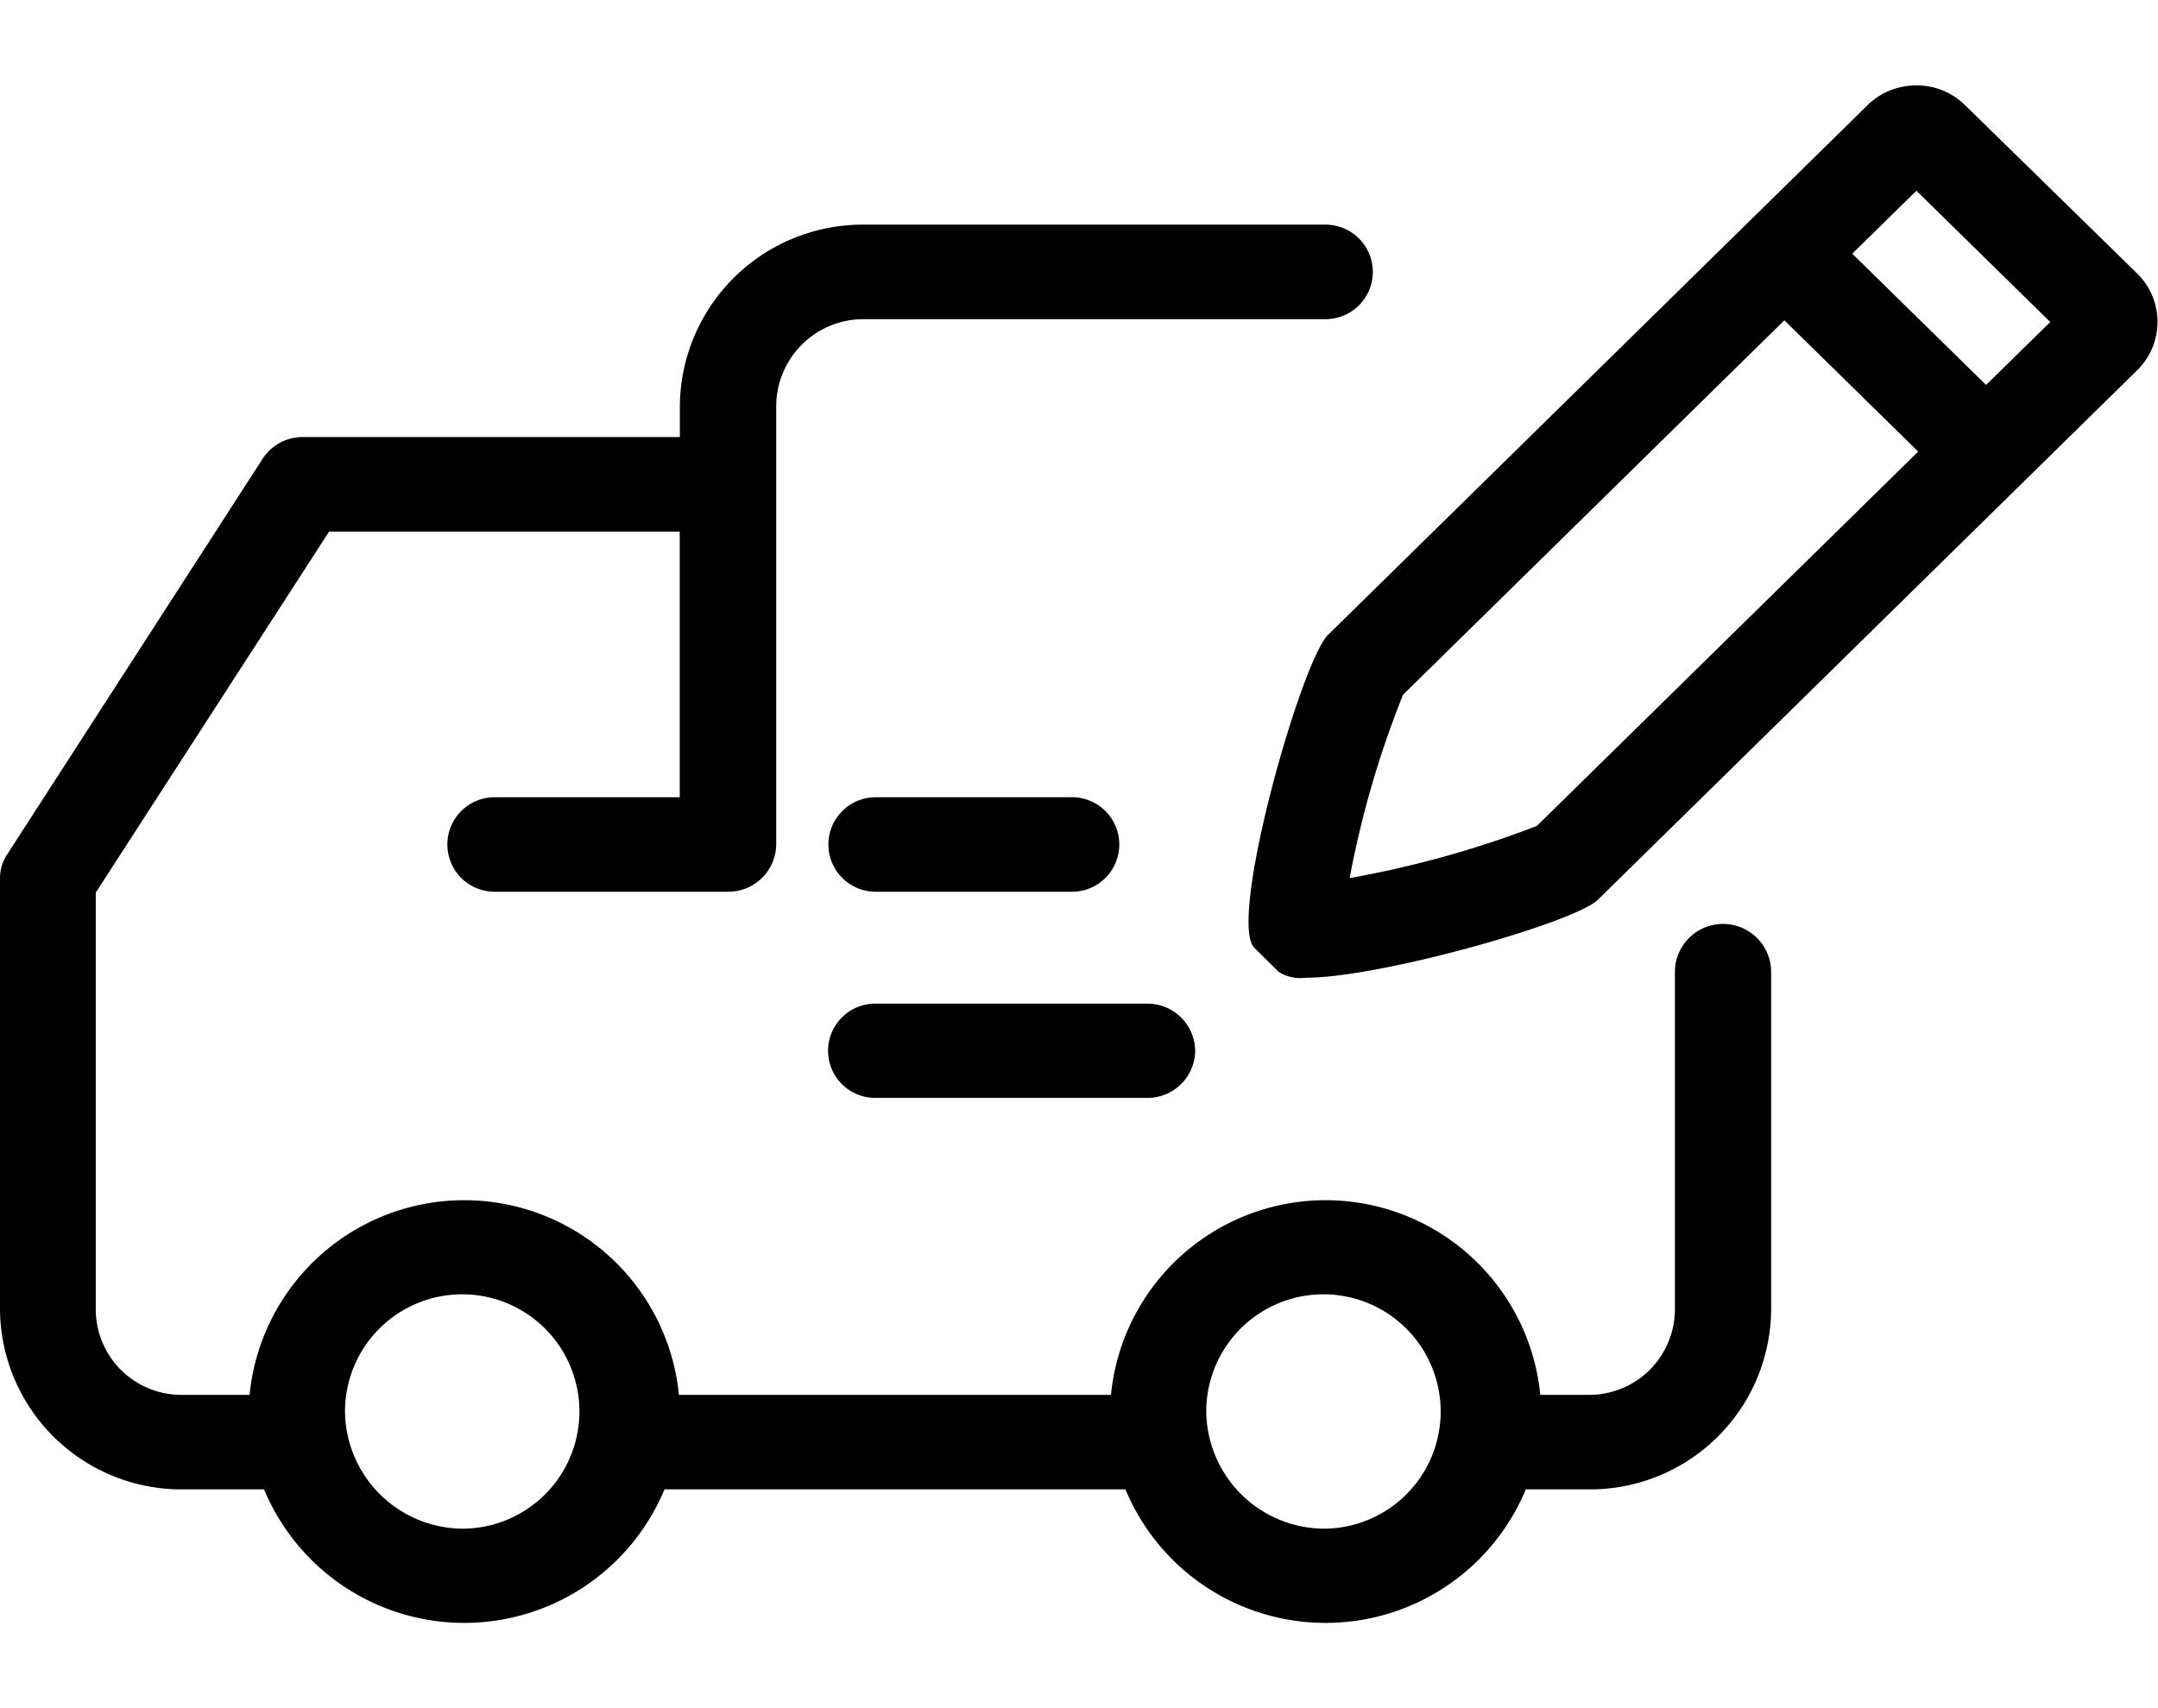 <svg xmlns="http://www.w3.org/2000/svg" width="75.781" height="60" viewBox="0 0 75.781 60">
  <defs>
    <style>
      .cls-1 {
        fill-rule: evenodd;
      }
    </style>
  </defs>
  <path id="形状_36" data-name="形状 36" class="cls-1" d="M997.054,2143l-18.941,18.6c-0.811.8-7.637,2.74-10.256,2.74a1.435,1.435,0,0,1-.946-0.2l-0.862-.85c-0.946-.94,1.639-10.06,2.585-10.99l18.941-18.6a2.432,2.432,0,0,1,1.723-.7,2.4,2.4,0,0,1,1.724.71l6.032,5.9A2.379,2.379,0,0,1,997.054,2143Zm-25.784,11.4a34.338,34.338,0,0,0-1.876,6.44,35.789,35.789,0,0,0,6.573-1.83l13.393-13.15-4.7-4.61Zm18.028-17.7-2.254,2.21,4.7,4.61,2.254-2.21Zm-36.547,24.62a1.66,1.66,0,1,1,0-3.32h6.894a1.66,1.66,0,1,1,0,3.32h-6.894Zm11.219,5.59a1.673,1.673,0,0,1-1.689,1.65h-9.547a1.655,1.655,0,1,1,0-3.31h9.547A1.675,1.675,0,0,1,963.97,2166.91Zm4.58-25.7h-16.2a3.064,3.064,0,0,0-3.092,3.03v15.42a1.682,1.682,0,0,1-1.69,1.66H939.37a1.66,1.66,0,1,1,0-3.32h6.5v-9.33H933.557l-8.194,12.68v14.66a3.006,3.006,0,0,0,3.041,2.98h2.361a7.574,7.574,0,0,1,15.076,0h15.172a7.574,7.574,0,0,1,15.076,0h1.686a3.008,3.008,0,0,0,3.041-2.98v-11.87a1.69,1.69,0,0,1,3.38,0v11.87a6.36,6.36,0,0,1-6.421,6.3h-2.194a7.614,7.614,0,0,1-14.06,0H945.334a7.615,7.615,0,0,1-14.061,0h-2.852a6.372,6.372,0,0,1-6.421-6.3v-15.14a1.534,1.534,0,0,1,.27-0.89l8.955-13.87a1.674,1.674,0,0,1,1.42-.76h13.229v-1.11a6.422,6.422,0,0,1,6.472-6.35h16.2A1.66,1.66,0,1,1,968.55,2141.21Zm0,42.48a4.116,4.116,0,1,0-4.191-4.12A4.159,4.159,0,0,0,968.55,2183.69Zm-30.245,0a4.116,4.116,0,1,0-4.19-4.12A4.159,4.159,0,0,0,938.305,2183.69Z" transform="translate(-922 -2130)"/>
</svg>
